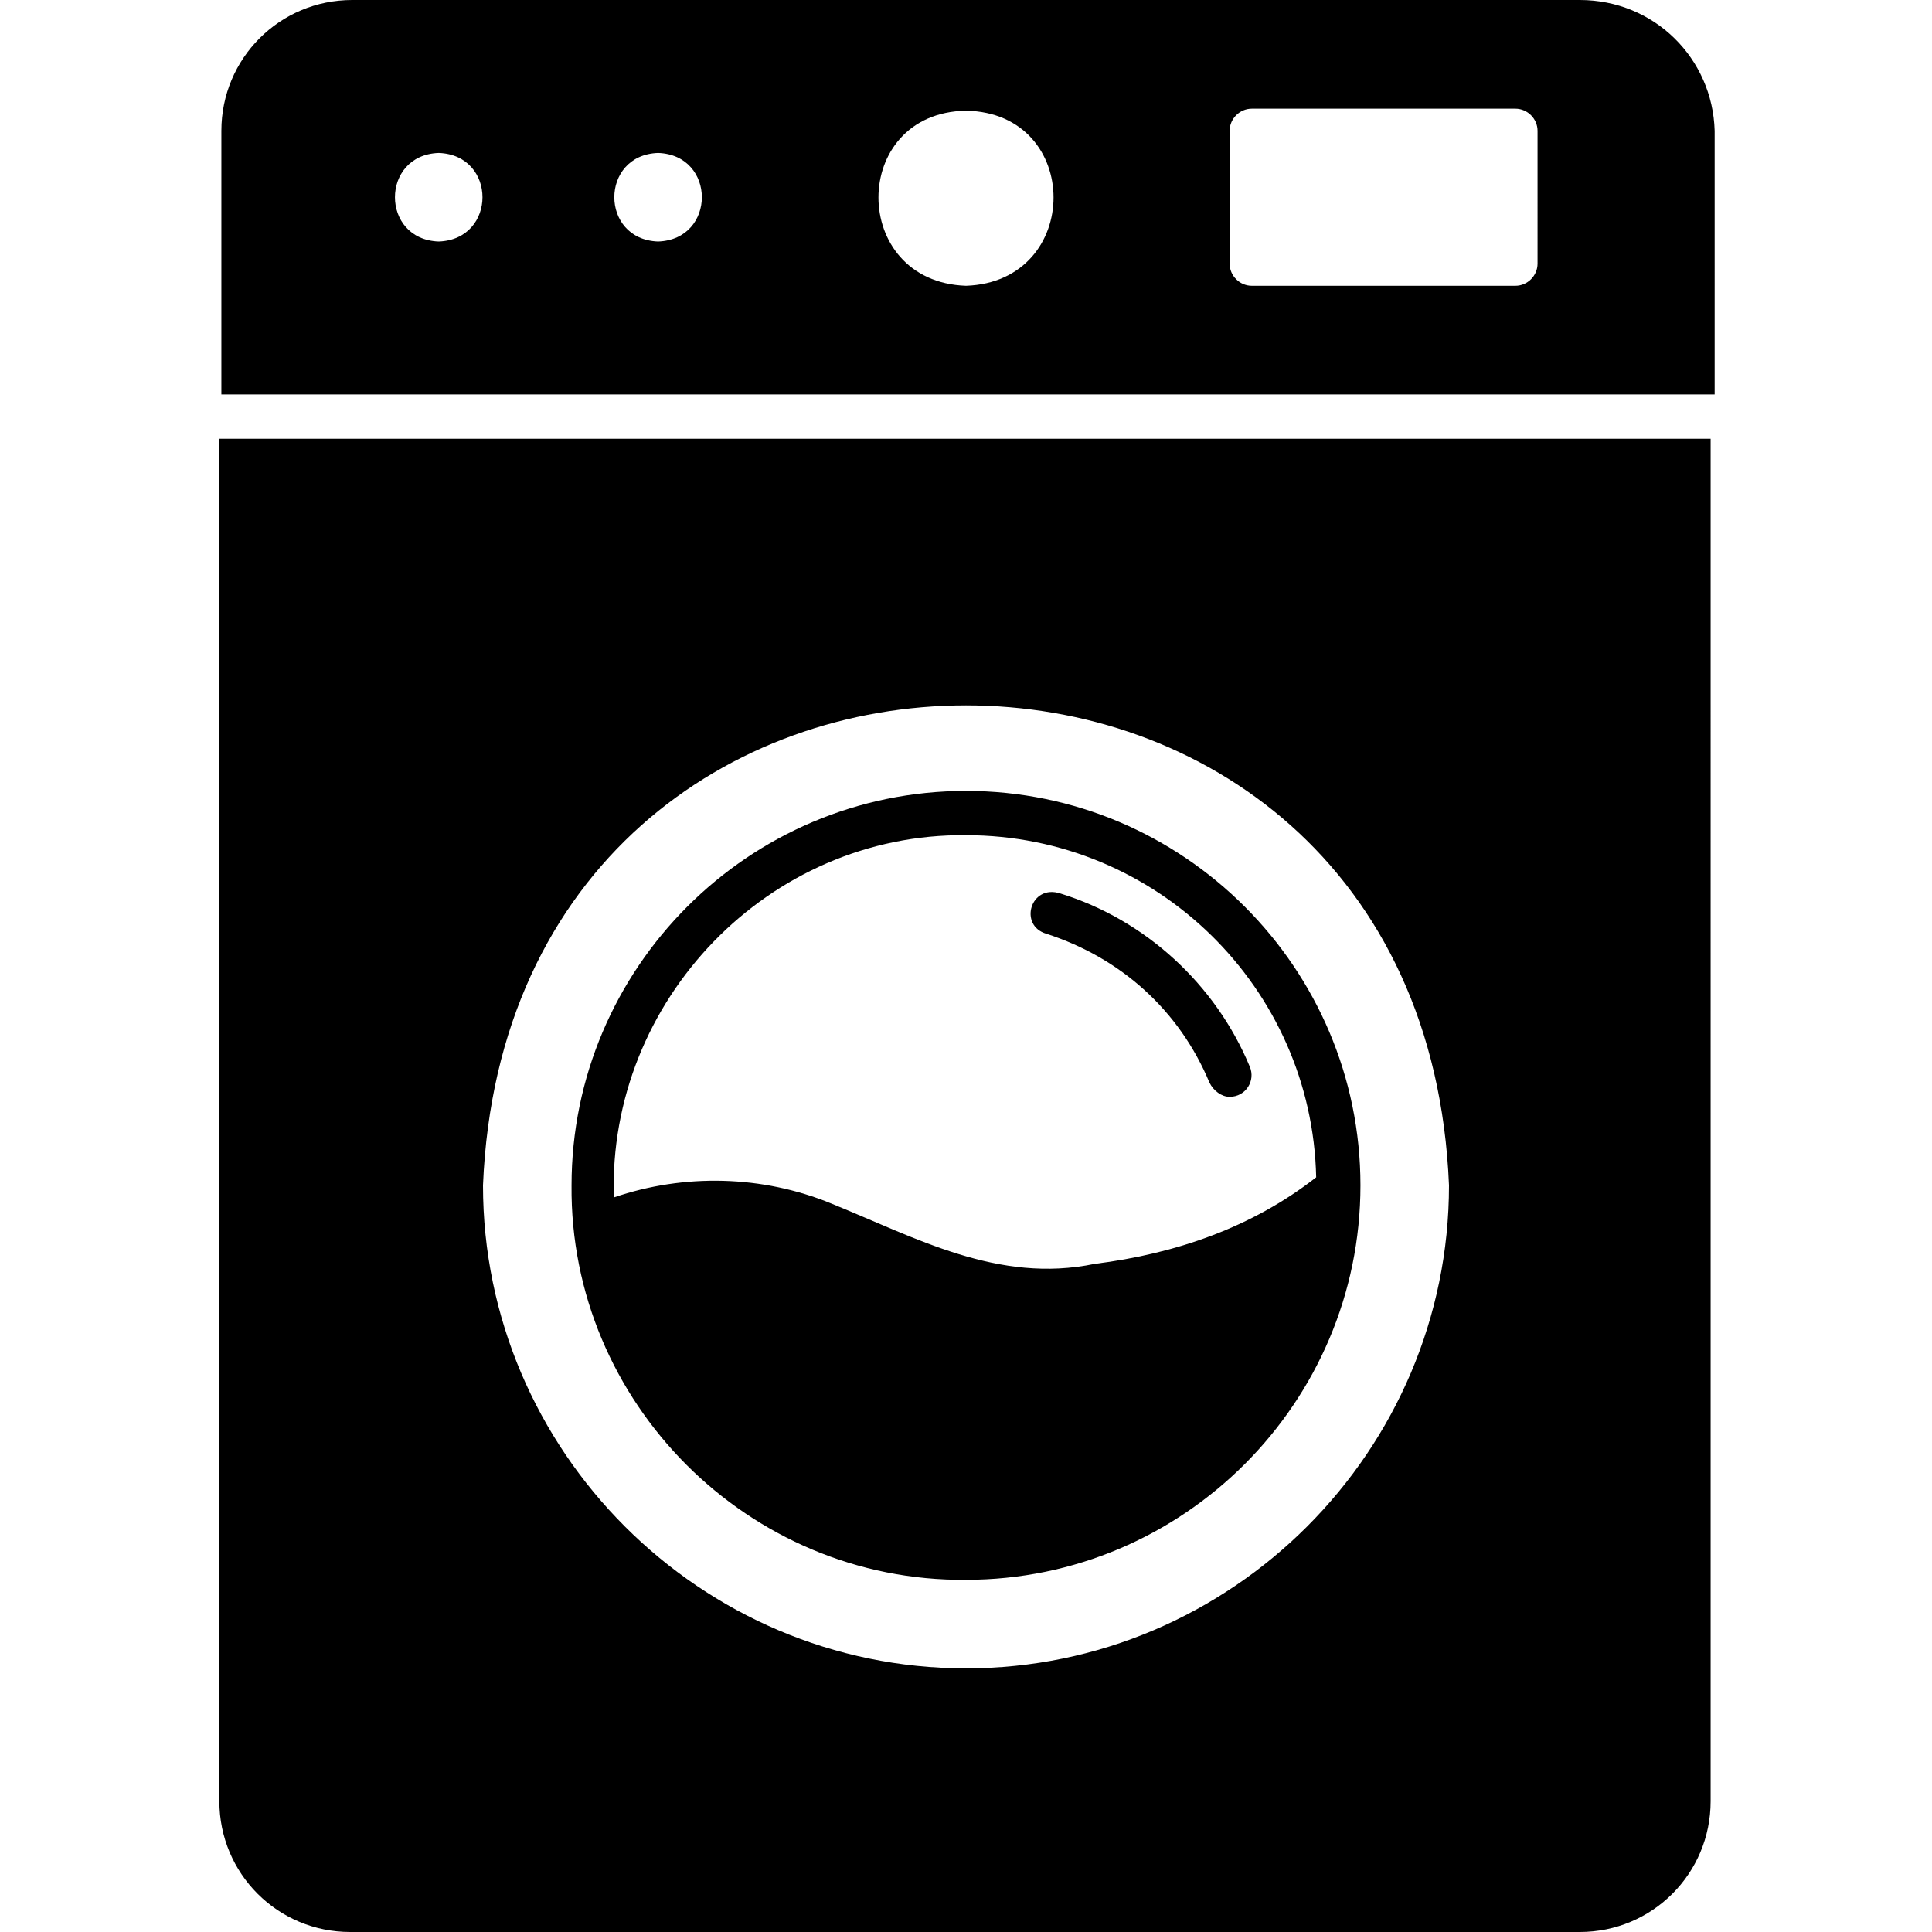 <?xml version="1.0" encoding="utf-8"?>
<!-- Generator: Adobe Illustrator 27.0.1, SVG Export Plug-In . SVG Version: 6.00 Build 0)  -->
<svg version="1.1" id="Washing_Machine" xmlns="http://www.w3.org/2000/svg" xmlns:xlink="http://www.w3.org/1999/xlink" x="0px"
	 y="0px" viewBox="0 0 96 96" style="enable-background:new 0 0 96 96;" xml:space="preserve">
<g>
	<path d="M48,78.5c10.8,0,19.6-8.8,19.6-19.6c0-10.8-8.8-19.6-19.6-19.6s-19.6,8.8-19.6,19.6C28.3,69.7,37.2,78.6,48,78.5z M48,41.5
		c9.5,0,17.2,7.6,17.4,17c-3.2,2.5-7,3.8-11,4.3c-4.8,1-8.9-1.3-13.1-3c-3.4-1.4-7.3-1.5-10.8-0.3C30.2,49.7,38.2,41.4,48,41.5z"/>
	<path d="M52,46.4c3.7,1.2,6.6,3.8,8.1,7.4c0.2,0.4,0.6,0.7,1,0.7v0c0.8,0,1.3-0.8,1-1.5c-1.7-4.1-5.2-7.3-9.4-8.6
		C51.2,43.9,50.6,46,52,46.4z"/>
	<path d="M78.5,0H17.5c-3.6,0-6.5,2.9-6.5,6.5v13.1h74.2V6.5C85.1,2.9,82.2,0,78.5,0z M21.8,12c-2.9-0.1-2.9-4.3,0-4.4
		C24.7,7.7,24.7,11.9,21.8,12z M32.7,12c-2.9-0.1-2.9-4.3,0-4.4C35.6,7.7,35.6,11.9,32.7,12z M48,14.2c-5.8-0.2-5.8-8.6,0-8.7
		C53.8,5.6,53.8,14,48,14.2z M76.4,13.1c0,0.6-0.5,1.1-1.1,1.1H62.2c-0.6,0-1.1-0.5-1.1-1.1V6.5c0-0.6,0.5-1.1,1.1-1.1h13.1
		c0.6,0,1.1,0.5,1.1,1.1V13.1z"/>
	<path d="M10.9,89.5c0,3.6,2.9,6.5,6.5,6.5h61.1c3.6,0,6.5-2.9,6.5-6.5V21.8H10.9V89.5z M72,58.9c0,13.2-10.8,24-24,24
		s-24-10.8-24-24C25.3,27.1,70.7,27.1,72,58.9z"/>
</g>
</svg>
